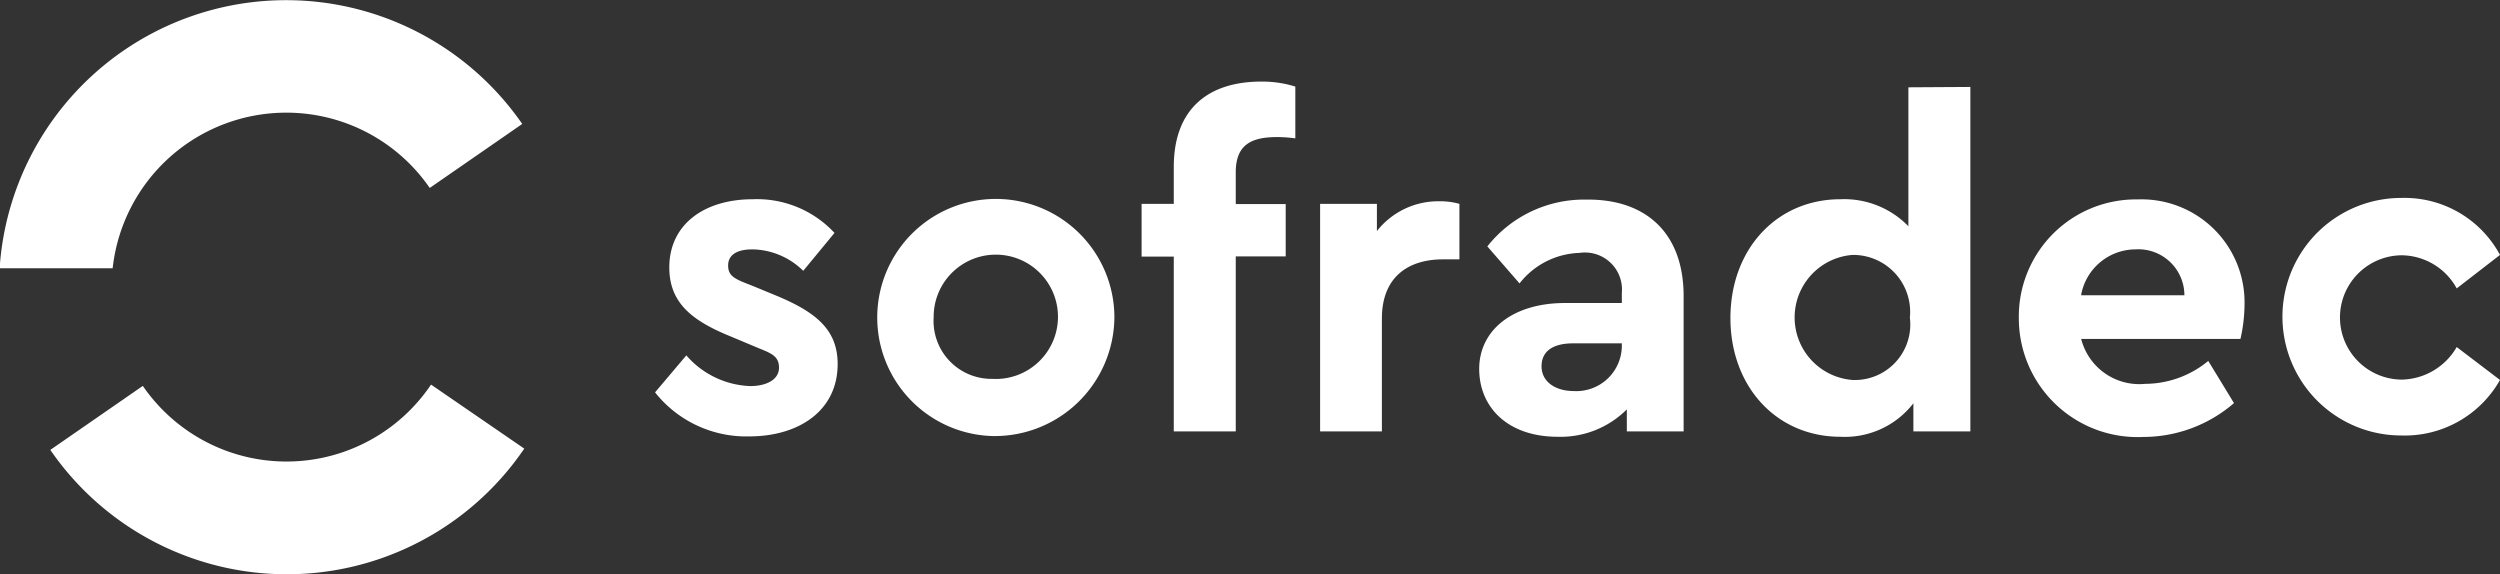 <svg xmlns="http://www.w3.org/2000/svg" viewBox="0 0 135.14 31.05"><rect x="0" y="0" width="135.14" height="31.05" fill="#333333" stroke="none"/><path d="M451.87,298.27l-1.69,2.05a4,4,0,0,0-2.75-1.16c-.79,0-1.31.27-1.31.87s.39.74,1.29,1.09l1.19.49c2.2.9,3.44,1.84,3.44,3.75,0,2.53-2.11,3.91-4.78,3.91a6.29,6.29,0,0,1-5.09-2.38l1.69-2a4.8,4.8,0,0,0,3.45,1.66c.84,0,1.56-.32,1.56-1s-.52-.8-1.27-1.12l-1.31-.55c-2.08-.84-3.35-1.8-3.35-3.74,0-2.35,1.91-3.69,4.52-3.69A5.72,5.72,0,0,1,451.87,298.27Z" transform="translate(-406.76 -285.68)" style="fill:#fff"/><path d="M467,302.83a6.47,6.47,0,0,1-6.62,6.42,6.41,6.41,0,1,1,6.62-6.42Zm-9.77,0a3.13,3.13,0,0,0,3.17,3.33,3.36,3.36,0,1,0-3.17-3.33Z" transform="translate(-406.76 -285.68)" style="fill:#fff"/><path d="M473.56,295v1.71h2.7v2.83h-2.7V309h-3.35v-9.45h-1.74V296.7h1.74v-2c0-3.15,1.88-4.61,4.73-4.61a6,6,0,0,1,1.84.27v2.8a7.08,7.08,0,0,0-1-.07C474.3,293.09,473.56,293.58,473.56,295Z" transform="translate(-406.76 -285.68)" style="fill:#fff"/><path d="M485.65,296.7v3h-.89c-1.93,0-3.3,1-3.3,3.19V309h-3.34V296.7h3.07v1.47a4.22,4.22,0,0,1,3.37-1.61A3.8,3.8,0,0,1,485.65,296.7Z" transform="translate(-406.76 -285.68)" style="fill:#fff"/><path d="M497.77,301.69V309H494.7v-1.19a5.06,5.06,0,0,1-3.74,1.48c-2.68,0-4.24-1.58-4.24-3.67s1.81-3.56,4.63-3.56h3.08v-.55a2,2,0,0,0-2.28-2.16A4.29,4.29,0,0,0,488.9,301L487.16,299a6.66,6.66,0,0,1,5.36-2.53C495.64,296.43,497.77,298.19,497.77,301.69Zm-3.34,2.7v-.15H491.8c-1.09,0-1.71.42-1.71,1.24s.72,1.34,1.76,1.34A2.46,2.46,0,0,0,494.43,304.39Z" transform="translate(-406.76 -285.68)" style="fill:#fff"/><path d="M513.27,290.38V309h-3.08v-1.52a4.68,4.68,0,0,1-3.94,1.81c-3.47,0-5.95-2.72-5.95-6.42s2.48-6.42,5.95-6.42a4.84,4.84,0,0,1,3.67,1.46v-7.51ZM510,302.85a3.08,3.08,0,0,0-3.1-3.39,3.39,3.39,0,0,0,0,6.76A3,3,0,0,0,510,302.85Z" transform="translate(-406.76 -285.68)" style="fill:#fff"/><path d="M527.87,304h-8.61a3.24,3.24,0,0,0,3.45,2.43,5.39,5.39,0,0,0,3.42-1.24l1.39,2.28a7.51,7.51,0,0,1-4.91,1.83,6.42,6.42,0,0,1-6.72-6.42,6.33,6.33,0,0,1,6.42-6.42,5.57,5.57,0,0,1,5.78,5.7A8.56,8.56,0,0,1,527.87,304Zm-8.61-2.36h5.58a2.49,2.49,0,0,0-2.65-2.48A3,3,0,0,0,519.26,301.61Z" transform="translate(-406.76 -285.68)" style="fill:#fff"/><path d="M541.9,299.46l-2.34,1.81a3.43,3.43,0,0,0-2.95-1.79,3.36,3.36,0,0,0,0,6.72,3.51,3.51,0,0,0,2.95-1.76l2.34,1.78a5.91,5.91,0,0,1-5.34,3,6.42,6.42,0,1,1,0-12.84A5.86,5.86,0,0,1,541.9,299.46Z" transform="translate(-406.76 -285.68)" style="fill:#fff"/><path d="M422.24,291.77a9.41,9.41,0,0,1,7.75,4.07l5-3.46a15.52,15.52,0,0,0-28.25,7.8h6.11A9.44,9.44,0,0,1,422.24,291.77Z" transform="translate(-406.76 -285.68)" style="fill:#fff"/><path d="M430.06,306.47a9.42,9.42,0,0,1-15.58.07l-5,3.46a15.52,15.52,0,0,0,25.62-.07Z" transform="translate(-406.76 -285.68)" style="fill:#fff"/></svg>